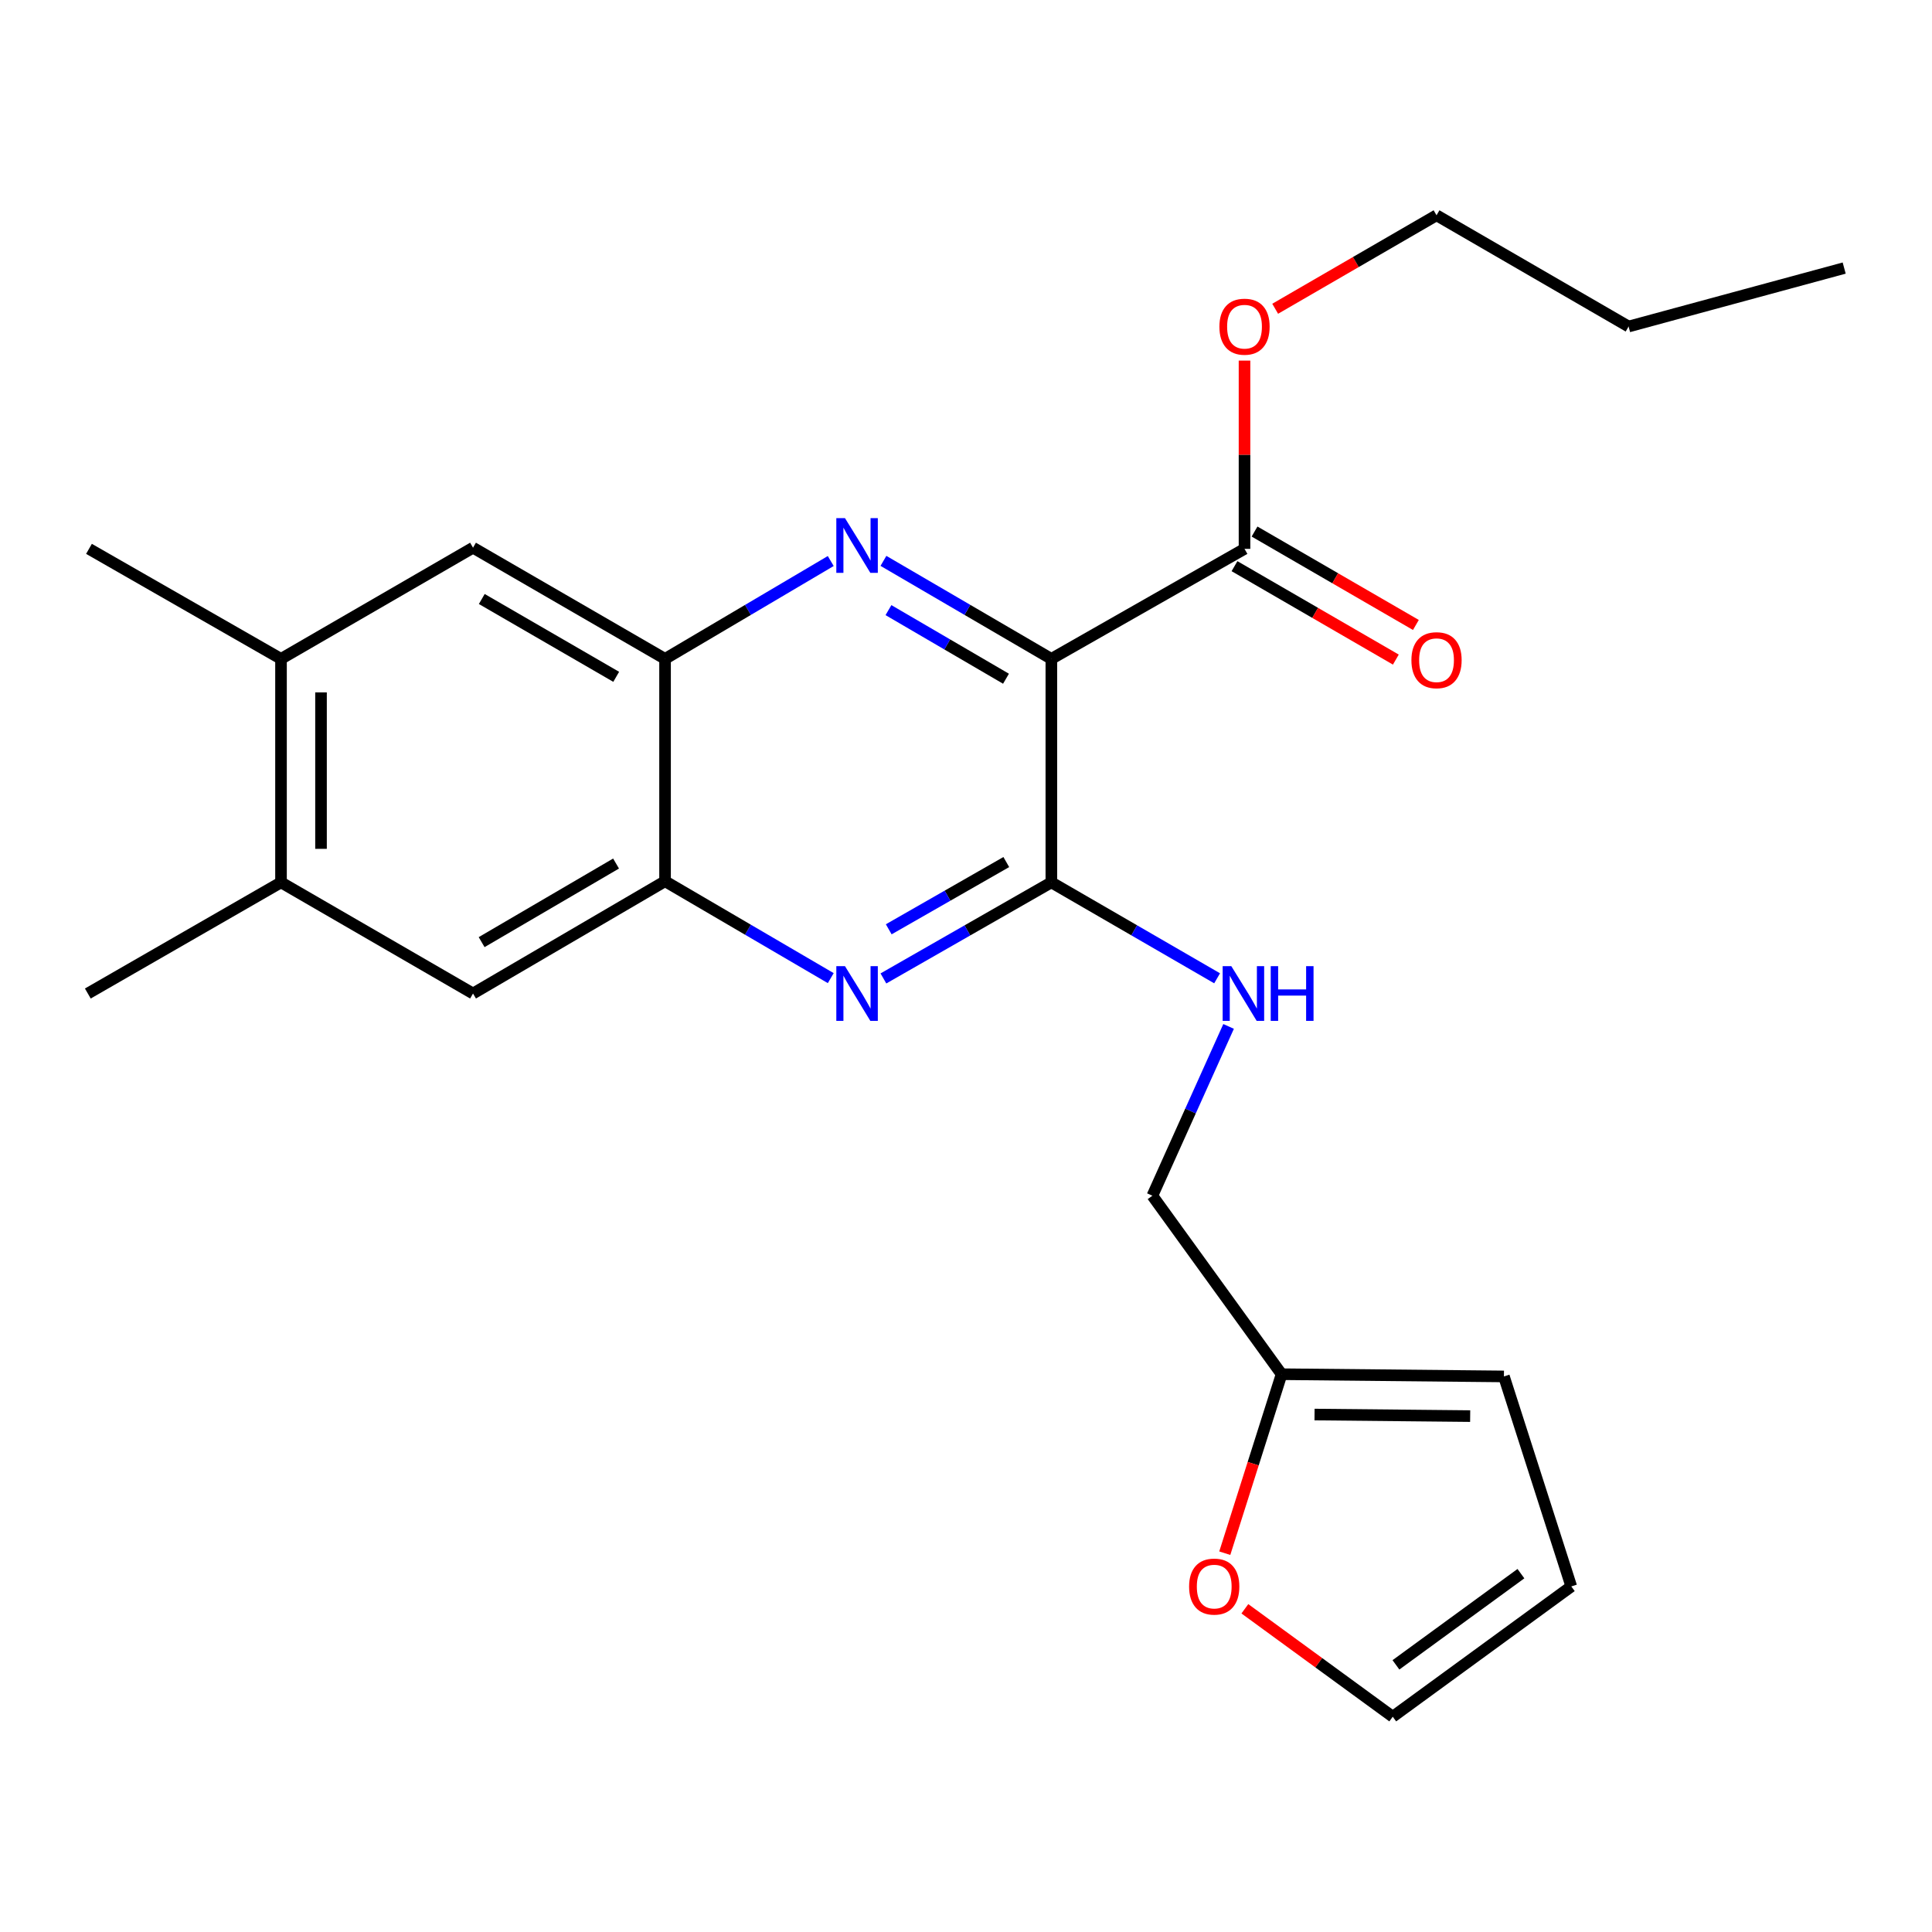 <?xml version='1.0' encoding='iso-8859-1'?>
<svg version='1.1' baseProfile='full'
              xmlns='http://www.w3.org/2000/svg'
                      xmlns:rdkit='http://www.rdkit.org/xml'
                      xmlns:xlink='http://www.w3.org/1999/xlink'
                  xml:space='preserve'
width='1000px' height='1000px' viewBox='0 0 1000 1000'>
<!-- END OF HEADER -->
<rect style='opacity:1.0;fill:#FFFFFF;stroke:none' width='1000' height='1000' x='0' y='0'> </rect>
<path class='bond-0' d='M 544.176,341.034 L 500.722,315.67' style='fill:none;fill-rule:evenodd;stroke:#000000;stroke-width:6px;stroke-linecap:butt;stroke-linejoin:miter;stroke-opacity:1' />
<path class='bond-0' d='M 500.722,315.67 L 457.268,290.307' style='fill:none;fill-rule:evenodd;stroke:#0000FF;stroke-width:6px;stroke-linecap:butt;stroke-linejoin:miter;stroke-opacity:1' />
<path class='bond-0' d='M 520.702,351.309 L 490.284,333.555' style='fill:none;fill-rule:evenodd;stroke:#000000;stroke-width:6px;stroke-linecap:butt;stroke-linejoin:miter;stroke-opacity:1' />
<path class='bond-0' d='M 490.284,333.555 L 459.866,315.8' style='fill:none;fill-rule:evenodd;stroke:#0000FF;stroke-width:6px;stroke-linecap:butt;stroke-linejoin:miter;stroke-opacity:1' />
<path class='bond-1' d='M 544.176,341.034 L 544.176,456.709' style='fill:none;fill-rule:evenodd;stroke:#000000;stroke-width:6px;stroke-linecap:butt;stroke-linejoin:miter;stroke-opacity:1' />
<path class='bond-5' d='M 544.176,341.034 L 644.16,284.088' style='fill:none;fill-rule:evenodd;stroke:#000000;stroke-width:6px;stroke-linecap:butt;stroke-linejoin:miter;stroke-opacity:1' />
<path class='bond-3' d='M 429.992,290.386 L 387.112,315.71' style='fill:none;fill-rule:evenodd;stroke:#0000FF;stroke-width:6px;stroke-linecap:butt;stroke-linejoin:miter;stroke-opacity:1' />
<path class='bond-3' d='M 387.112,315.71 L 344.232,341.034' style='fill:none;fill-rule:evenodd;stroke:#000000;stroke-width:6px;stroke-linecap:butt;stroke-linejoin:miter;stroke-opacity:1' />
<path class='bond-2' d='M 544.176,456.709 L 500.715,481.575' style='fill:none;fill-rule:evenodd;stroke:#000000;stroke-width:6px;stroke-linecap:butt;stroke-linejoin:miter;stroke-opacity:1' />
<path class='bond-2' d='M 500.715,481.575 L 457.254,506.441' style='fill:none;fill-rule:evenodd;stroke:#0000FF;stroke-width:6px;stroke-linecap:butt;stroke-linejoin:miter;stroke-opacity:1' />
<path class='bond-2' d='M 520.855,446.195 L 490.432,463.601' style='fill:none;fill-rule:evenodd;stroke:#000000;stroke-width:6px;stroke-linecap:butt;stroke-linejoin:miter;stroke-opacity:1' />
<path class='bond-2' d='M 490.432,463.601 L 460.009,481.007' style='fill:none;fill-rule:evenodd;stroke:#0000FF;stroke-width:6px;stroke-linecap:butt;stroke-linejoin:miter;stroke-opacity:1' />
<path class='bond-6' d='M 544.176,456.709 L 587.075,481.537' style='fill:none;fill-rule:evenodd;stroke:#000000;stroke-width:6px;stroke-linecap:butt;stroke-linejoin:miter;stroke-opacity:1' />
<path class='bond-6' d='M 587.075,481.537 L 629.973,506.365' style='fill:none;fill-rule:evenodd;stroke:#0000FF;stroke-width:6px;stroke-linecap:butt;stroke-linejoin:miter;stroke-opacity:1' />
<path class='bond-4' d='M 429.999,506.278 L 387.116,481.201' style='fill:none;fill-rule:evenodd;stroke:#0000FF;stroke-width:6px;stroke-linecap:butt;stroke-linejoin:miter;stroke-opacity:1' />
<path class='bond-4' d='M 387.116,481.201 L 344.232,456.123' style='fill:none;fill-rule:evenodd;stroke:#000000;stroke-width:6px;stroke-linecap:butt;stroke-linejoin:miter;stroke-opacity:1' />
<path class='bond-7' d='M 344.232,341.034 L 244.835,283.49' style='fill:none;fill-rule:evenodd;stroke:#000000;stroke-width:6px;stroke-linecap:butt;stroke-linejoin:miter;stroke-opacity:1' />
<path class='bond-7' d='M 318.947,350.323 L 249.37,310.042' style='fill:none;fill-rule:evenodd;stroke:#000000;stroke-width:6px;stroke-linecap:butt;stroke-linejoin:miter;stroke-opacity:1' />
<path class='bond-24' d='M 344.232,341.034 L 344.232,456.123' style='fill:none;fill-rule:evenodd;stroke:#000000;stroke-width:6px;stroke-linecap:butt;stroke-linejoin:miter;stroke-opacity:1' />
<path class='bond-8' d='M 344.232,456.123 L 244.835,514.242' style='fill:none;fill-rule:evenodd;stroke:#000000;stroke-width:6px;stroke-linecap:butt;stroke-linejoin:miter;stroke-opacity:1' />
<path class='bond-8' d='M 318.87,446.965 L 249.292,487.648' style='fill:none;fill-rule:evenodd;stroke:#000000;stroke-width:6px;stroke-linecap:butt;stroke-linejoin:miter;stroke-opacity:1' />
<path class='bond-13' d='M 638.972,293.048 L 680.729,317.226' style='fill:none;fill-rule:evenodd;stroke:#000000;stroke-width:6px;stroke-linecap:butt;stroke-linejoin:miter;stroke-opacity:1' />
<path class='bond-13' d='M 680.729,317.226 L 722.486,341.403' style='fill:none;fill-rule:evenodd;stroke:#FF0000;stroke-width:6px;stroke-linecap:butt;stroke-linejoin:miter;stroke-opacity:1' />
<path class='bond-13' d='M 649.348,275.127 L 691.105,299.305' style='fill:none;fill-rule:evenodd;stroke:#000000;stroke-width:6px;stroke-linecap:butt;stroke-linejoin:miter;stroke-opacity:1' />
<path class='bond-13' d='M 691.105,299.305 L 732.862,323.482' style='fill:none;fill-rule:evenodd;stroke:#FF0000;stroke-width:6px;stroke-linecap:butt;stroke-linejoin:miter;stroke-opacity:1' />
<path class='bond-18' d='M 644.16,284.088 L 644.16,235.368' style='fill:none;fill-rule:evenodd;stroke:#000000;stroke-width:6px;stroke-linecap:butt;stroke-linejoin:miter;stroke-opacity:1' />
<path class='bond-18' d='M 644.16,235.368 L 644.16,186.647' style='fill:none;fill-rule:evenodd;stroke:#FF0000;stroke-width:6px;stroke-linecap:butt;stroke-linejoin:miter;stroke-opacity:1' />
<path class='bond-17' d='M 635.919,531.272 L 616.197,575.084' style='fill:none;fill-rule:evenodd;stroke:#0000FF;stroke-width:6px;stroke-linecap:butt;stroke-linejoin:miter;stroke-opacity:1' />
<path class='bond-17' d='M 616.197,575.084 L 596.475,618.897' style='fill:none;fill-rule:evenodd;stroke:#000000;stroke-width:6px;stroke-linecap:butt;stroke-linejoin:miter;stroke-opacity:1' />
<path class='bond-9' d='M 244.835,283.49 L 145.45,341.034' style='fill:none;fill-rule:evenodd;stroke:#000000;stroke-width:6px;stroke-linecap:butt;stroke-linejoin:miter;stroke-opacity:1' />
<path class='bond-10' d='M 244.835,514.242 L 145.45,456.709' style='fill:none;fill-rule:evenodd;stroke:#000000;stroke-width:6px;stroke-linecap:butt;stroke-linejoin:miter;stroke-opacity:1' />
<path class='bond-20' d='M 145.45,341.034 L 46.053,284.088' style='fill:none;fill-rule:evenodd;stroke:#000000;stroke-width:6px;stroke-linecap:butt;stroke-linejoin:miter;stroke-opacity:1' />
<path class='bond-25' d='M 145.45,341.034 L 145.45,456.709' style='fill:none;fill-rule:evenodd;stroke:#000000;stroke-width:6px;stroke-linecap:butt;stroke-linejoin:miter;stroke-opacity:1' />
<path class='bond-25' d='M 166.157,358.385 L 166.157,439.358' style='fill:none;fill-rule:evenodd;stroke:#000000;stroke-width:6px;stroke-linecap:butt;stroke-linejoin:miter;stroke-opacity:1' />
<path class='bond-19' d='M 145.45,456.709 L 45.455,514.242' style='fill:none;fill-rule:evenodd;stroke:#000000;stroke-width:6px;stroke-linecap:butt;stroke-linejoin:miter;stroke-opacity:1' />
<path class='bond-11' d='M 663.349,711.288 L 596.475,618.897' style='fill:none;fill-rule:evenodd;stroke:#000000;stroke-width:6px;stroke-linecap:butt;stroke-linejoin:miter;stroke-opacity:1' />
<path class='bond-12' d='M 663.349,711.288 L 648.645,757.608' style='fill:none;fill-rule:evenodd;stroke:#000000;stroke-width:6px;stroke-linecap:butt;stroke-linejoin:miter;stroke-opacity:1' />
<path class='bond-12' d='M 648.645,757.608 L 633.94,803.929' style='fill:none;fill-rule:evenodd;stroke:#FF0000;stroke-width:6px;stroke-linecap:butt;stroke-linejoin:miter;stroke-opacity:1' />
<path class='bond-14' d='M 663.349,711.288 L 778.426,712.438' style='fill:none;fill-rule:evenodd;stroke:#000000;stroke-width:6px;stroke-linecap:butt;stroke-linejoin:miter;stroke-opacity:1' />
<path class='bond-14' d='M 680.404,732.167 L 760.958,732.972' style='fill:none;fill-rule:evenodd;stroke:#000000;stroke-width:6px;stroke-linecap:butt;stroke-linejoin:miter;stroke-opacity:1' />
<path class='bond-15' d='M 644.34,832.705 L 682.611,860.637' style='fill:none;fill-rule:evenodd;stroke:#FF0000;stroke-width:6px;stroke-linecap:butt;stroke-linejoin:miter;stroke-opacity:1' />
<path class='bond-15' d='M 682.611,860.637 L 720.882,888.568' style='fill:none;fill-rule:evenodd;stroke:#000000;stroke-width:6px;stroke-linecap:butt;stroke-linejoin:miter;stroke-opacity:1' />
<path class='bond-16' d='M 778.426,712.438 L 813.296,821.13' style='fill:none;fill-rule:evenodd;stroke:#000000;stroke-width:6px;stroke-linecap:butt;stroke-linejoin:miter;stroke-opacity:1' />
<path class='bond-26' d='M 720.882,888.568 L 813.296,821.13' style='fill:none;fill-rule:evenodd;stroke:#000000;stroke-width:6px;stroke-linecap:butt;stroke-linejoin:miter;stroke-opacity:1' />
<path class='bond-26' d='M 722.538,861.725 L 787.227,814.519' style='fill:none;fill-rule:evenodd;stroke:#000000;stroke-width:6px;stroke-linecap:butt;stroke-linejoin:miter;stroke-opacity:1' />
<path class='bond-21' d='M 660.032,159.815 L 701.789,135.623' style='fill:none;fill-rule:evenodd;stroke:#FF0000;stroke-width:6px;stroke-linecap:butt;stroke-linejoin:miter;stroke-opacity:1' />
<path class='bond-21' d='M 701.789,135.623 L 743.546,111.432' style='fill:none;fill-rule:evenodd;stroke:#000000;stroke-width:6px;stroke-linecap:butt;stroke-linejoin:miter;stroke-opacity:1' />
<path class='bond-22' d='M 743.546,111.432 L 842.954,169.01' style='fill:none;fill-rule:evenodd;stroke:#000000;stroke-width:6px;stroke-linecap:butt;stroke-linejoin:miter;stroke-opacity:1' />
<path class='bond-23' d='M 842.954,169.01 L 954.545,138.754' style='fill:none;fill-rule:evenodd;stroke:#000000;stroke-width:6px;stroke-linecap:butt;stroke-linejoin:miter;stroke-opacity:1' />
<path  class='atom-1' d='M 437.358 268.179
L 446.638 283.179
Q 447.558 284.659, 449.038 287.339
Q 450.518 290.019, 450.598 290.179
L 450.598 268.179
L 454.358 268.179
L 454.358 296.499
L 450.478 296.499
L 440.518 280.099
Q 439.358 278.179, 438.118 275.979
Q 436.918 273.779, 436.558 273.099
L 436.558 296.499
L 432.878 296.499
L 432.878 268.179
L 437.358 268.179
' fill='#0000FF'/>
<path  class='atom-3' d='M 437.358 500.082
L 446.638 515.082
Q 447.558 516.562, 449.038 519.242
Q 450.518 521.922, 450.598 522.082
L 450.598 500.082
L 454.358 500.082
L 454.358 528.402
L 450.478 528.402
L 440.518 512.002
Q 439.358 510.082, 438.118 507.882
Q 436.918 505.682, 436.558 505.002
L 436.558 528.402
L 432.878 528.402
L 432.878 500.082
L 437.358 500.082
' fill='#0000FF'/>
<path  class='atom-7' d='M 637.325 500.082
L 646.605 515.082
Q 647.525 516.562, 649.005 519.242
Q 650.485 521.922, 650.565 522.082
L 650.565 500.082
L 654.325 500.082
L 654.325 528.402
L 650.445 528.402
L 640.485 512.002
Q 639.325 510.082, 638.085 507.882
Q 636.885 505.682, 636.525 505.002
L 636.525 528.402
L 632.845 528.402
L 632.845 500.082
L 637.325 500.082
' fill='#0000FF'/>
<path  class='atom-7' d='M 657.725 500.082
L 661.565 500.082
L 661.565 512.122
L 676.045 512.122
L 676.045 500.082
L 679.885 500.082
L 679.885 528.402
L 676.045 528.402
L 676.045 515.322
L 661.565 515.322
L 661.565 528.402
L 657.725 528.402
L 657.725 500.082
' fill='#0000FF'/>
<path  class='atom-13' d='M 615.48 821.21
Q 615.48 814.41, 618.84 810.61
Q 622.2 806.81, 628.48 806.81
Q 634.76 806.81, 638.12 810.61
Q 641.48 814.41, 641.48 821.21
Q 641.48 828.09, 638.08 832.01
Q 634.68 835.89, 628.48 835.89
Q 622.24 835.89, 618.84 832.01
Q 615.48 828.13, 615.48 821.21
M 628.48 832.69
Q 632.8 832.69, 635.12 829.81
Q 637.48 826.89, 637.48 821.21
Q 637.48 815.65, 635.12 812.85
Q 632.8 810.01, 628.48 810.01
Q 624.16 810.01, 621.8 812.81
Q 619.48 815.61, 619.48 821.21
Q 619.48 826.93, 621.8 829.81
Q 624.16 832.69, 628.48 832.69
' fill='#FF0000'/>
<path  class='atom-14' d='M 730.546 341.712
Q 730.546 334.912, 733.906 331.112
Q 737.266 327.312, 743.546 327.312
Q 749.826 327.312, 753.186 331.112
Q 756.546 334.912, 756.546 341.712
Q 756.546 348.592, 753.146 352.512
Q 749.746 356.392, 743.546 356.392
Q 737.306 356.392, 733.906 352.512
Q 730.546 348.632, 730.546 341.712
M 743.546 353.192
Q 747.866 353.192, 750.186 350.312
Q 752.546 347.392, 752.546 341.712
Q 752.546 336.152, 750.186 333.352
Q 747.866 330.512, 743.546 330.512
Q 739.226 330.512, 736.866 333.312
Q 734.546 336.112, 734.546 341.712
Q 734.546 347.432, 736.866 350.312
Q 739.226 353.192, 743.546 353.192
' fill='#FF0000'/>
<path  class='atom-19' d='M 631.16 169.09
Q 631.16 162.29, 634.52 158.49
Q 637.88 154.69, 644.16 154.69
Q 650.44 154.69, 653.8 158.49
Q 657.16 162.29, 657.16 169.09
Q 657.16 175.97, 653.76 179.89
Q 650.36 183.77, 644.16 183.77
Q 637.92 183.77, 634.52 179.89
Q 631.16 176.01, 631.16 169.09
M 644.16 180.57
Q 648.48 180.57, 650.8 177.69
Q 653.16 174.77, 653.16 169.09
Q 653.16 163.53, 650.8 160.73
Q 648.48 157.89, 644.16 157.89
Q 639.84 157.89, 637.48 160.69
Q 635.16 163.49, 635.16 169.09
Q 635.16 174.81, 637.48 177.69
Q 639.84 180.57, 644.16 180.57
' fill='#FF0000'/>
</svg>
